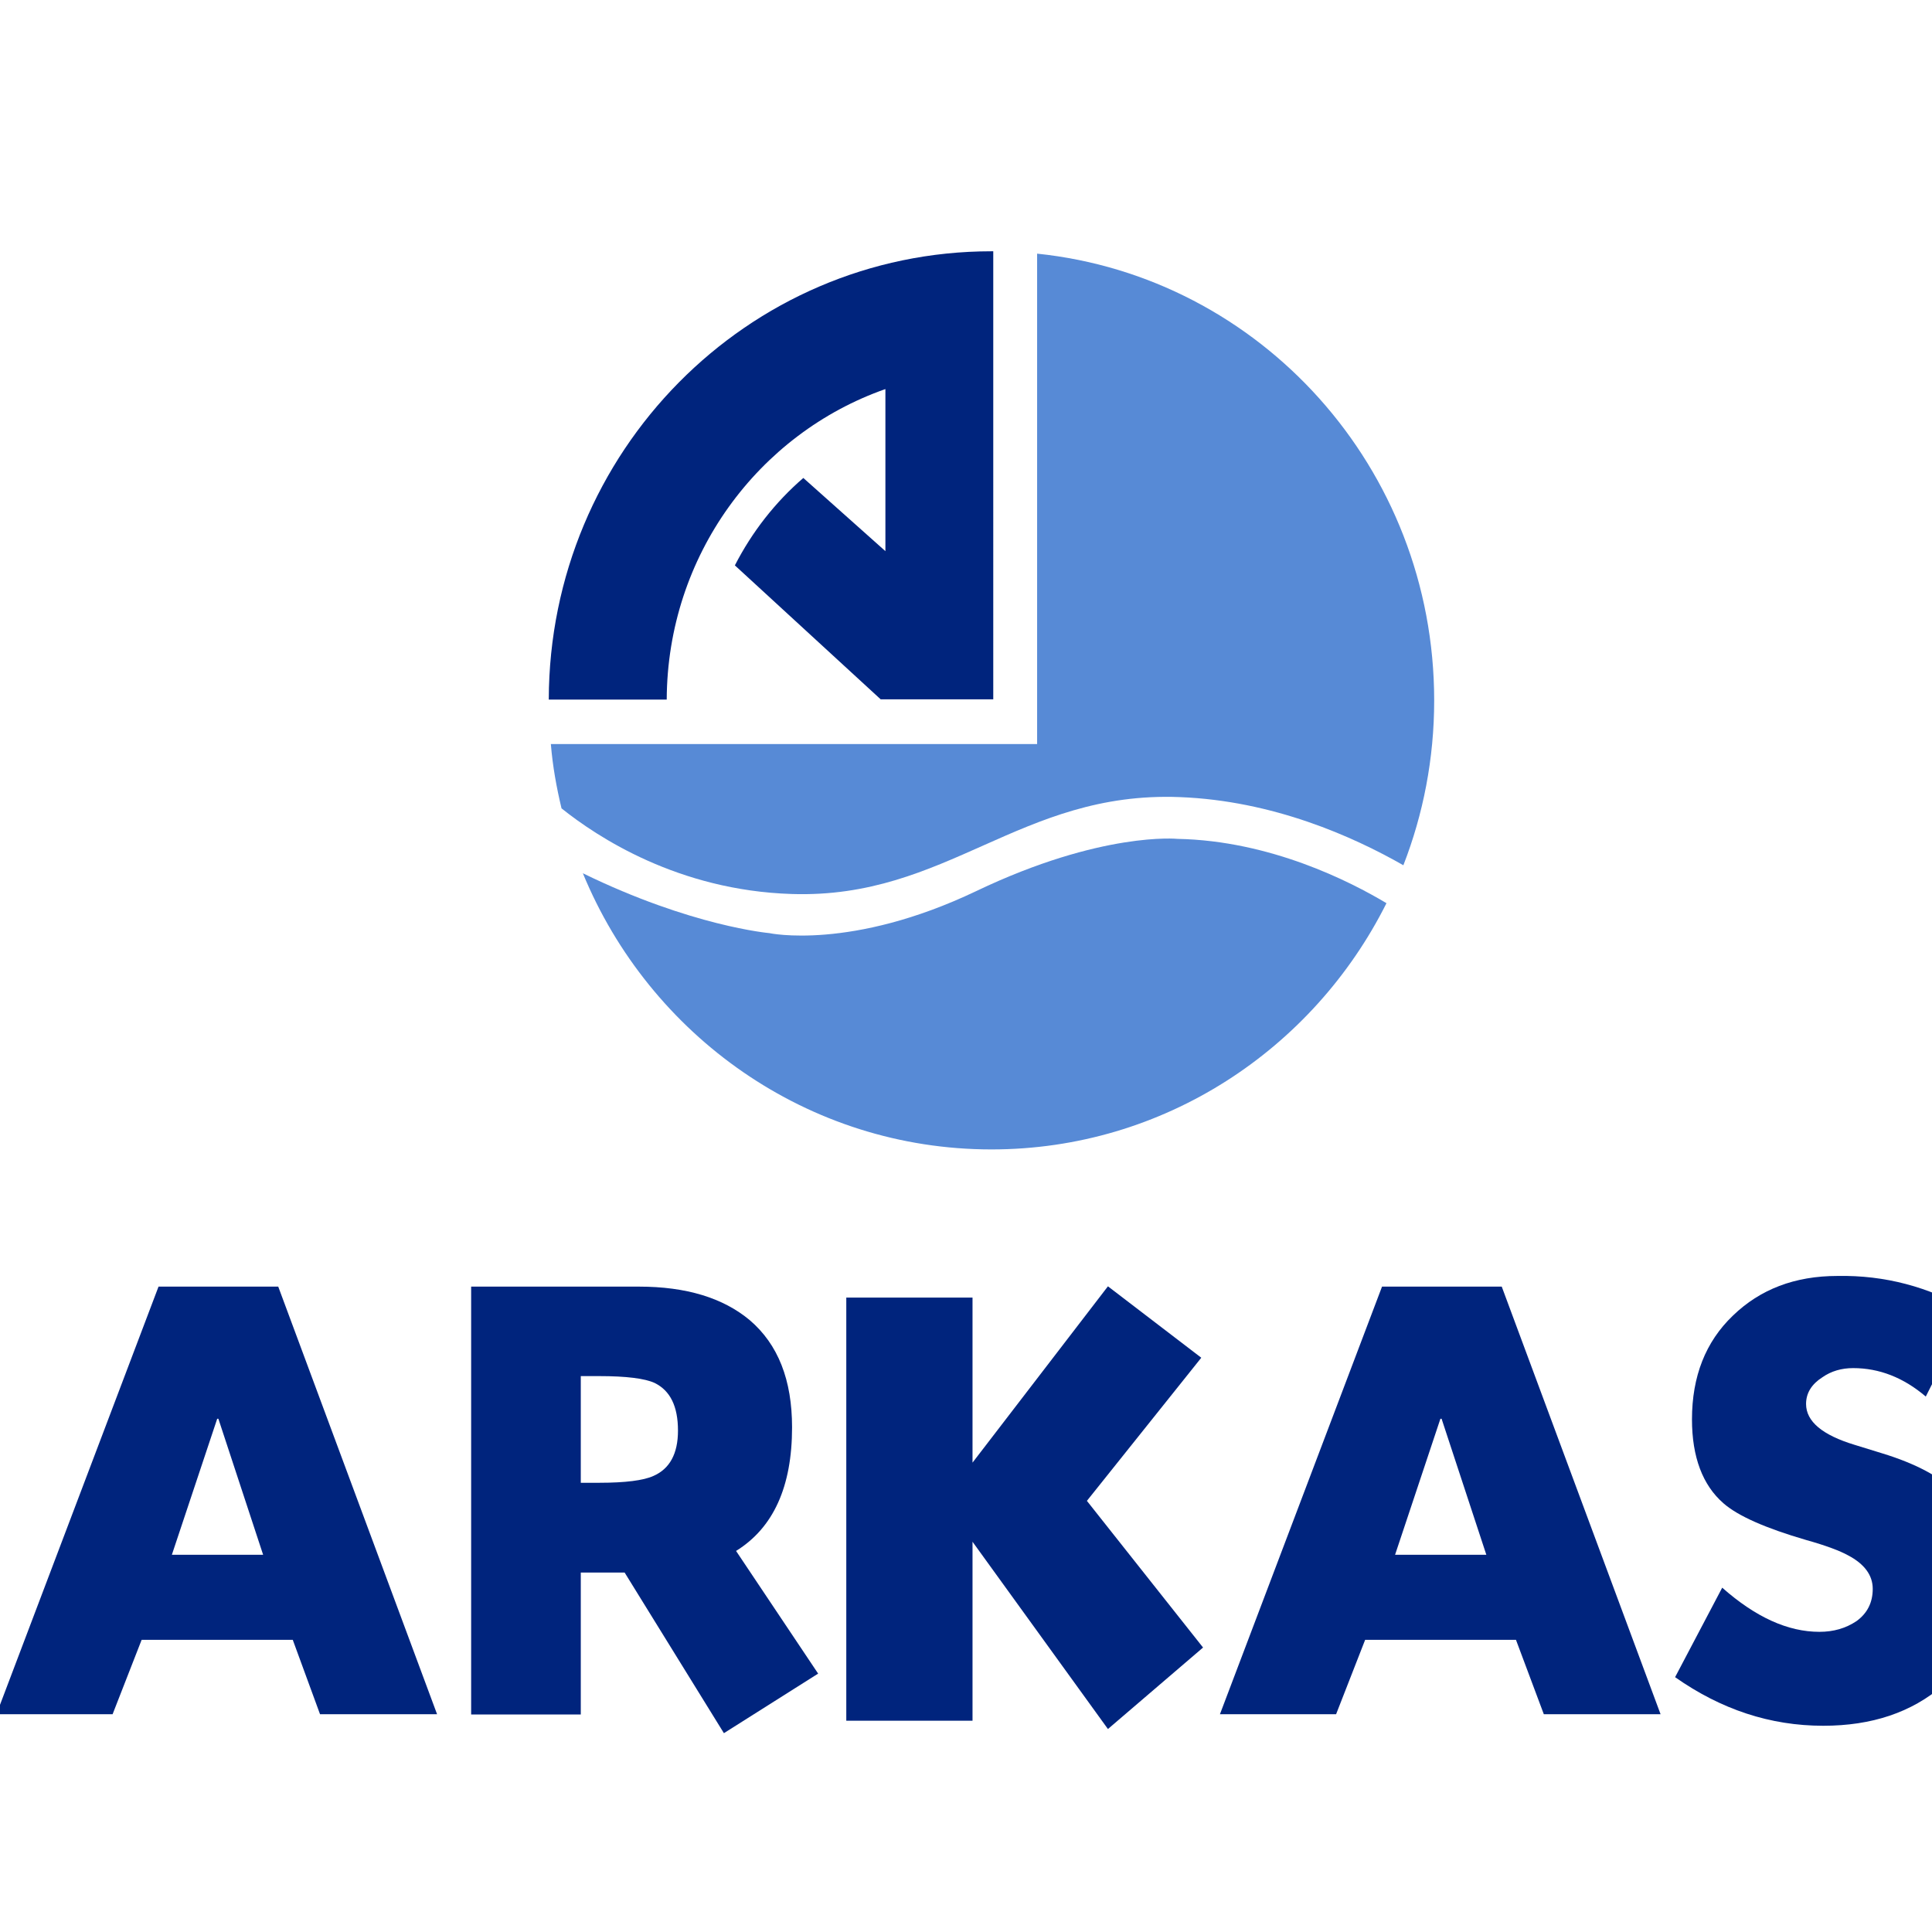 <?xml version="1.0" encoding="utf-8"?>
<!-- Generator: Adobe Illustrator 19.2.1, SVG Export Plug-In . SVG Version: 6.00 Build 0)  -->
<svg version="1.1" id="layer" xmlns="http://www.w3.org/2000/svg" xmlns:xlink="http://www.w3.org/1999/xlink" x="0px" y="0px"
	 viewBox="0 0 652 652" style="enable-background:new 0 0 652 652;" xml:space="preserve">
<style type="text/css">
	.st0{fill:#00247D;}
	.st1{fill:#578AD6;}
</style>
<path class="st0" d="M98.8,553.4H47.8L38,578.5H-1.2l54.7-144.3h40.4l53.6,144.3H108L98.8,553.4z M88.8,524.7l-15.1-45.9h-0.4
	L58,524.7H88.8z"/>
<path class="st0" d="M511.6,553.4h-50.9l-9.8,25.1h-39.2l54.7-144.3h40.4l53.6,144.3h-39.4L511.6,553.4z M501.6,524.7l-15.1-45.9
	h-0.4l-15.3,45.9H501.6z"/>
<g>
	<path class="st0" d="M664.6,442.2l-14.7,29.1c-7.5-6.4-15.7-9.6-24.5-9.6c-3.9,0-7.4,1-10.4,3.1c-3.6,2.3-5.5,5.3-5.5,9
		c0,5.9,5.5,10.5,16.4,13.8l9.4,2.9c11.1,3.4,19.4,7.8,24.9,13.2c6.8,6.6,10.2,15.4,10.2,26.2c0,17.5-4.9,30.4-14.7,38.9
		c-10.6,9.1-24,13.6-40.4,13.6c-17.9,0-34.5-5.5-50-16.4l15.9-30.2c11.2,9.9,22.1,14.9,32.8,14.9c4.8,0,8.9-1.2,12.5-3.6
		c3.6-2.6,5.5-6.2,5.5-10.9c0-4.6-2.8-8.4-8.3-11.3c-2.7-1.5-7.4-3.3-14.2-5.2c-13.7-4-23-8.1-27.9-12.4c-7-6.1-10.6-15.6-10.6-28.3
		c0-14.5,4.6-26.2,13.8-35c9.2-8.9,20.9-13.4,35.3-13.4C636.1,430.3,650.9,434.3,664.6,442.2"/>
</g>
<polygon class="st0" points="285.6,437.9 328.2,437.9 328.2,493.6 373.9,434.1 405.4,458.2 366.8,506.5 406,556 373.9,583.5 
	328.2,520.3 328.2,580.7 285.6,580.7 "/>
<g>
	<path class="st0" d="M159,578.5V434.2h56.6c16,0,28.4,3.8,37.4,11.3c9.6,8.2,14.3,20.2,14.3,36.2c0,20-6.3,33.9-18.9,41.7
		l27.7,41.4l-31.8,20.1l-33.5-54.2H196v47.9H159z M196,464.4v36h6.2c8.9,0,15-0.8,18.3-2.3c5.5-2.4,8.3-7.5,8.3-15.3
		c0-8.2-2.6-13.5-7.9-16.1c-3.3-1.5-9.5-2.3-18.7-2.3H196z"/>
	<path class="st0" d="M185.2,236c0.2-83.5,67-151.2,149.4-151.2h0.6V236h-38L248,190.8c5.8-11.3,13.6-21.3,23.1-29.5l27.7,24.7
		v-54.7c-42.8,15-73.6,56.2-73.8,104.8H185.2z"/>
	<path class="st1" d="M350,85.6c75.3,7.8,134,72.3,134,150.8c0,19.6-3.7,38.4-10.4,55.6c-17-9.7-44-21.8-75.5-23
		c-53.9-2.1-78.4,34.4-130.9,32.7c-38.4-1.2-65.7-19.3-77.7-28.9c-1.7-7.1-3-14.3-3.6-21.7h149.3H350v-15V85.6z"/>
	<path class="st1" d="M467.9,304.8c-24.7,49.3-75.1,83.1-133.3,83.1c-62.1,0-115.4-38.5-137.9-93.2c36.6,17.9,62.9,20.2,62.9,20.2
		s27.6,6,69.9-14.2c42.3-20.2,67.9-17.6,67.9-17.6C428.7,283.7,455.7,297.5,467.9,304.8"/>
</g>
</svg>
